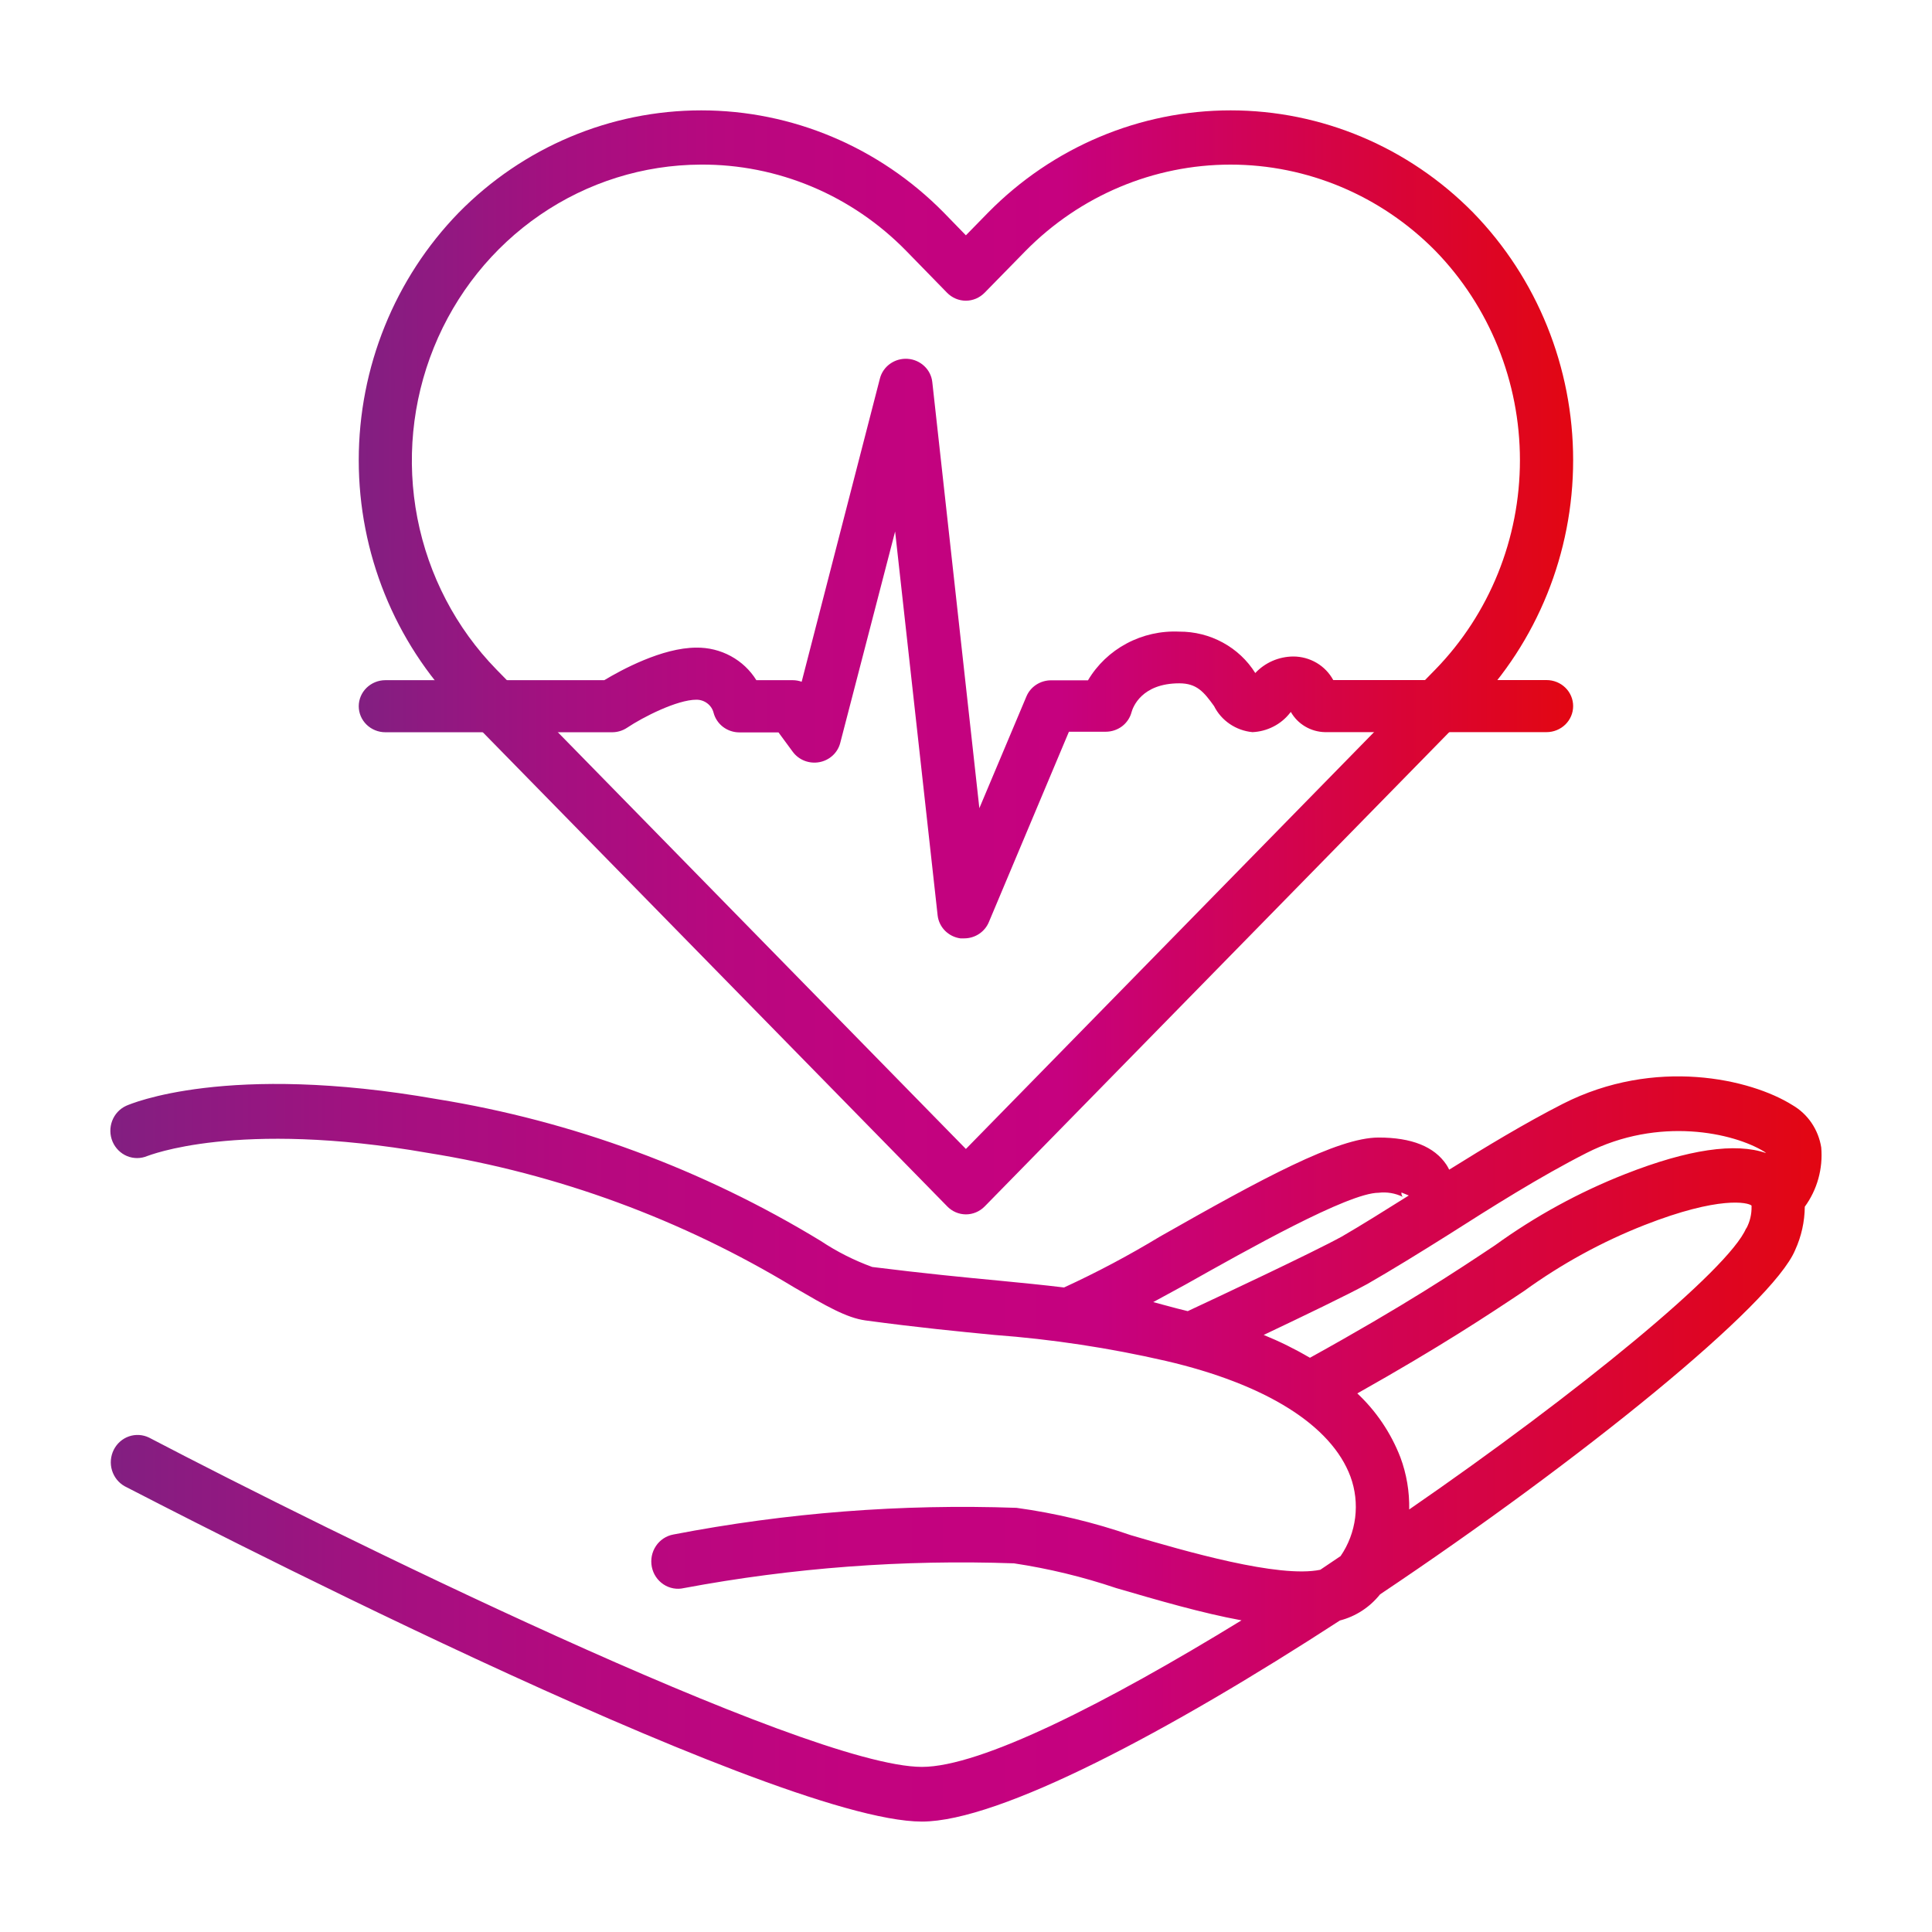 <svg width="70" height="70" viewBox="0 0 70 70" fill="none" xmlns="http://www.w3.org/2000/svg">
<path d="M65.987 41.576C65.937 41.257 65.817 40.953 65.637 40.687C65.457 40.421 65.22 40.2 64.945 40.041C63.433 39.09 59.969 38.292 56.62 39.996C55.225 40.709 53.82 41.561 52.507 42.379C52.478 42.319 52.445 42.261 52.41 42.205C51.969 41.542 51.145 41.215 49.948 41.215C48.465 41.215 45.728 42.7 42.016 44.81C40.896 45.488 39.739 46.102 38.552 46.648C37.776 46.554 37.02 46.48 36.197 46.4C34.942 46.282 33.512 46.143 31.603 45.905C30.945 45.666 30.318 45.348 29.733 44.959C25.46 42.359 20.742 40.616 15.831 39.823C8.219 38.486 4.716 40.001 4.57 40.066C4.338 40.172 4.156 40.368 4.064 40.611C3.972 40.854 3.977 41.124 4.078 41.363C4.18 41.602 4.369 41.79 4.605 41.888C4.841 41.985 5.106 41.983 5.341 41.883C5.37 41.883 8.553 40.556 15.516 41.774C20.203 42.524 24.707 44.18 28.788 46.653C29.922 47.312 30.668 47.748 31.361 47.842C33.299 48.104 34.753 48.243 36.027 48.367C38.118 48.523 40.194 48.838 42.239 49.308C45.859 50.15 48.238 51.636 48.931 53.503C49.104 53.976 49.162 54.486 49.1 54.987C49.037 55.488 48.856 55.967 48.572 56.38L47.836 56.876C46.333 57.188 42.947 56.202 40.974 55.623C39.628 55.157 38.24 54.825 36.831 54.632C32.665 54.484 28.495 54.808 24.398 55.598C24.271 55.621 24.149 55.67 24.041 55.741C23.932 55.813 23.838 55.906 23.766 56.015C23.693 56.124 23.642 56.247 23.616 56.377C23.591 56.506 23.591 56.64 23.616 56.769C23.642 56.899 23.692 57.022 23.765 57.131C23.838 57.24 23.931 57.333 24.04 57.405C24.148 57.477 24.27 57.526 24.397 57.549C24.524 57.572 24.655 57.569 24.781 57.539C28.724 56.802 32.733 56.501 36.739 56.643C37.996 56.832 39.235 57.132 40.441 57.539C41.987 57.99 43.552 58.446 44.982 58.708C40.068 61.72 35.533 64.018 33.406 64.018C29.185 64.018 11.742 55.405 5.399 52.086C5.171 51.976 4.91 51.961 4.672 52.043C4.433 52.126 4.235 52.301 4.121 52.53C4.006 52.76 3.983 53.026 4.057 53.272C4.131 53.518 4.296 53.725 4.517 53.849C5.486 54.345 27.887 65.999 33.401 65.999C36.221 65.999 42.389 62.715 48.548 58.713C49.119 58.566 49.629 58.234 50.002 57.767C57.289 52.889 64.213 47.282 65.042 45.291C65.267 44.799 65.386 44.264 65.391 43.721C65.841 43.105 66.053 42.342 65.987 41.576ZM57.483 41.774C60.104 40.442 62.813 41.041 63.927 41.73L63.99 41.779C62.876 41.393 61.17 41.641 58.888 42.537C57.217 43.194 55.631 44.061 54.169 45.118C52.788 46.039 50.903 47.292 47.462 49.194C46.923 48.879 46.363 48.602 45.786 48.367C47.186 47.703 48.843 46.906 49.546 46.519C50.408 46.024 51.416 45.405 52.487 44.731C54.033 43.746 55.787 42.636 57.483 41.774ZM42.947 46.544C45.175 45.291 48.853 43.216 49.948 43.216C50.248 43.18 50.552 43.231 50.825 43.364C50.798 43.334 50.781 43.296 50.777 43.255C50.775 43.239 50.775 43.222 50.777 43.206L51.043 43.315C50.152 43.874 49.313 44.399 48.62 44.801C47.569 45.38 44.071 47.02 43.034 47.505L42.656 47.411L41.783 47.178L42.947 46.544ZM63.264 44.508C62.634 45.994 57.207 50.452 51.058 54.691C51.071 54.046 50.963 53.403 50.738 52.8C50.396 51.918 49.862 51.127 49.178 50.486C52.187 48.793 53.926 47.639 55.225 46.772C56.576 45.794 58.041 44.992 59.586 44.385C62.304 43.32 63.341 43.567 63.462 43.681V43.711C63.469 43.989 63.404 44.264 63.273 44.508H63.264Z" fill="url(#paint0_linear_6_326)"/>
<path d="M34.996 43.999C34.742 43.998 34.498 43.894 34.319 43.709L16.624 25.644C14.302 23.26 12.998 20.035 12.998 16.673C12.998 13.31 14.302 10.085 16.624 7.701C18.958 5.33 22.116 3.999 25.409 3.999C28.701 3.999 31.859 5.33 34.194 7.701L34.996 8.526L35.803 7.701C38.138 5.33 41.296 3.999 44.588 3.999C47.881 3.999 51.039 5.33 53.373 7.701C55.695 10.085 56.998 13.31 56.998 16.673C56.998 20.035 55.695 23.26 53.373 25.644L35.674 43.714C35.493 43.897 35.25 43.999 34.996 43.999ZM25.385 5.964C23.313 5.972 21.29 6.605 19.57 7.785C17.85 8.964 16.51 10.637 15.719 12.592C14.927 14.548 14.72 16.698 15.123 18.774C15.527 20.849 16.522 22.756 17.984 24.255L34.996 41.629L52.008 24.255C53.969 22.24 55.07 19.514 55.07 16.673C55.07 13.832 53.969 11.106 52.008 9.09C50.035 7.088 47.366 5.964 44.584 5.964C41.801 5.964 39.132 7.088 37.159 9.09L35.674 10.607C35.584 10.698 35.478 10.77 35.362 10.82C35.245 10.869 35.12 10.895 34.994 10.895C34.867 10.895 34.742 10.869 34.626 10.82C34.509 10.77 34.403 10.698 34.314 10.607L32.834 9.09C31.857 8.091 30.695 7.299 29.417 6.763C28.138 6.226 26.767 5.954 25.385 5.964Z" fill="url(#paint1_linear_6_326)"/>
<path d="M34.933 33.999H34.798C34.585 33.97 34.388 33.872 34.238 33.72C34.089 33.569 33.995 33.373 33.972 33.164L32.432 19.257L30.442 26.923C30.396 27.096 30.301 27.254 30.167 27.376C30.033 27.499 29.866 27.582 29.685 27.615C29.505 27.648 29.319 27.63 29.148 27.564C28.978 27.497 28.83 27.384 28.723 27.239L28.206 26.536H26.791C26.576 26.536 26.367 26.466 26.197 26.337C26.028 26.208 25.907 26.027 25.854 25.824C25.82 25.688 25.739 25.568 25.626 25.483C25.513 25.397 25.374 25.351 25.231 25.352C24.536 25.352 23.299 25.979 22.715 26.371C22.555 26.476 22.367 26.532 22.174 26.531H13.964C13.708 26.531 13.463 26.432 13.281 26.255C13.1 26.078 12.998 25.838 12.998 25.588C12.998 25.338 13.1 25.098 13.281 24.921C13.463 24.744 13.708 24.644 13.964 24.644H21.894C22.498 24.281 23.99 23.465 25.231 23.465C25.667 23.459 26.098 23.565 26.479 23.772C26.86 23.979 27.179 24.279 27.404 24.644H28.723C28.833 24.645 28.943 24.664 29.046 24.701L31.881 13.714C31.936 13.499 32.067 13.309 32.251 13.179C32.435 13.048 32.66 12.986 32.887 13.001C33.114 13.017 33.327 13.111 33.49 13.265C33.654 13.419 33.756 13.625 33.779 13.846L35.484 29.282L37.189 25.234C37.261 25.061 37.385 24.913 37.544 24.809C37.703 24.705 37.891 24.649 38.082 24.649H39.42C39.752 24.087 40.237 23.625 40.82 23.314C41.404 23.002 42.064 22.854 42.728 22.885C43.28 22.882 43.824 23.019 44.306 23.282C44.788 23.544 45.193 23.924 45.481 24.385C45.656 24.198 45.868 24.049 46.105 23.945C46.342 23.842 46.598 23.788 46.857 23.786C47.155 23.786 47.447 23.866 47.703 24.016C47.958 24.167 48.166 24.382 48.306 24.64H56.033C56.289 24.64 56.535 24.739 56.716 24.916C56.897 25.093 56.998 25.333 56.998 25.583C56.998 25.833 56.897 26.073 56.716 26.25C56.535 26.427 56.289 26.527 56.033 26.527H48.006C47.753 26.521 47.505 26.451 47.288 26.322C47.071 26.194 46.892 26.012 46.77 25.795L46.741 25.828C46.58 26.035 46.375 26.205 46.139 26.325C45.904 26.446 45.645 26.515 45.379 26.527C45.084 26.499 44.801 26.397 44.558 26.232C44.314 26.067 44.118 25.843 43.988 25.583C43.621 25.074 43.365 24.758 42.728 24.758C41.361 24.758 41.047 25.626 40.999 25.8C40.946 26.004 40.825 26.184 40.656 26.314C40.486 26.442 40.277 26.512 40.062 26.512H38.729L35.832 33.4C35.761 33.576 35.637 33.728 35.477 33.835C35.317 33.942 35.127 33.999 34.933 33.999Z" fill="url(#paint2_linear_6_326)"/>
<defs>
<linearGradient id="paint0_linear_6_326" x1="4.047" y1="52.499" x2="65.738" y2="52.499" gradientUnits="userSpaceOnUse">
<stop stop-color="#821F81"/>
<stop offset="0.031" stop-color="#891C81"/>
<stop offset="0.162" stop-color="#A41080"/>
<stop offset="0.296" stop-color="#B7087F"/>
<stop offset="0.433" stop-color="#C2037F"/>
<stop offset="0.58" stop-color="#C6017F"/>
<stop offset="1" stop-color="#E20613"/>
</linearGradient>
<linearGradient id="paint1_linear_6_326" x1="13.033" y1="23.999" x2="56.814" y2="23.999" gradientUnits="userSpaceOnUse">
<stop stop-color="#821F81"/>
<stop offset="0.031" stop-color="#891C81"/>
<stop offset="0.162" stop-color="#A41080"/>
<stop offset="0.296" stop-color="#B7087F"/>
<stop offset="0.433" stop-color="#C2037F"/>
<stop offset="0.58" stop-color="#C6017F"/>
<stop offset="1" stop-color="#E20613"/>
</linearGradient>
<linearGradient id="paint2_linear_6_326" x1="13.033" y1="23.499" x2="56.814" y2="23.499" gradientUnits="userSpaceOnUse">
<stop stop-color="#821F81"/>
<stop offset="0.031" stop-color="#891C81"/>
<stop offset="0.162" stop-color="#A41080"/>
<stop offset="0.296" stop-color="#B7087F"/>
<stop offset="0.433" stop-color="#C2037F"/>
<stop offset="0.58" stop-color="#C6017F"/>
<stop offset="1" stop-color="#E20613"/>
</linearGradient>
</defs>
</svg>
